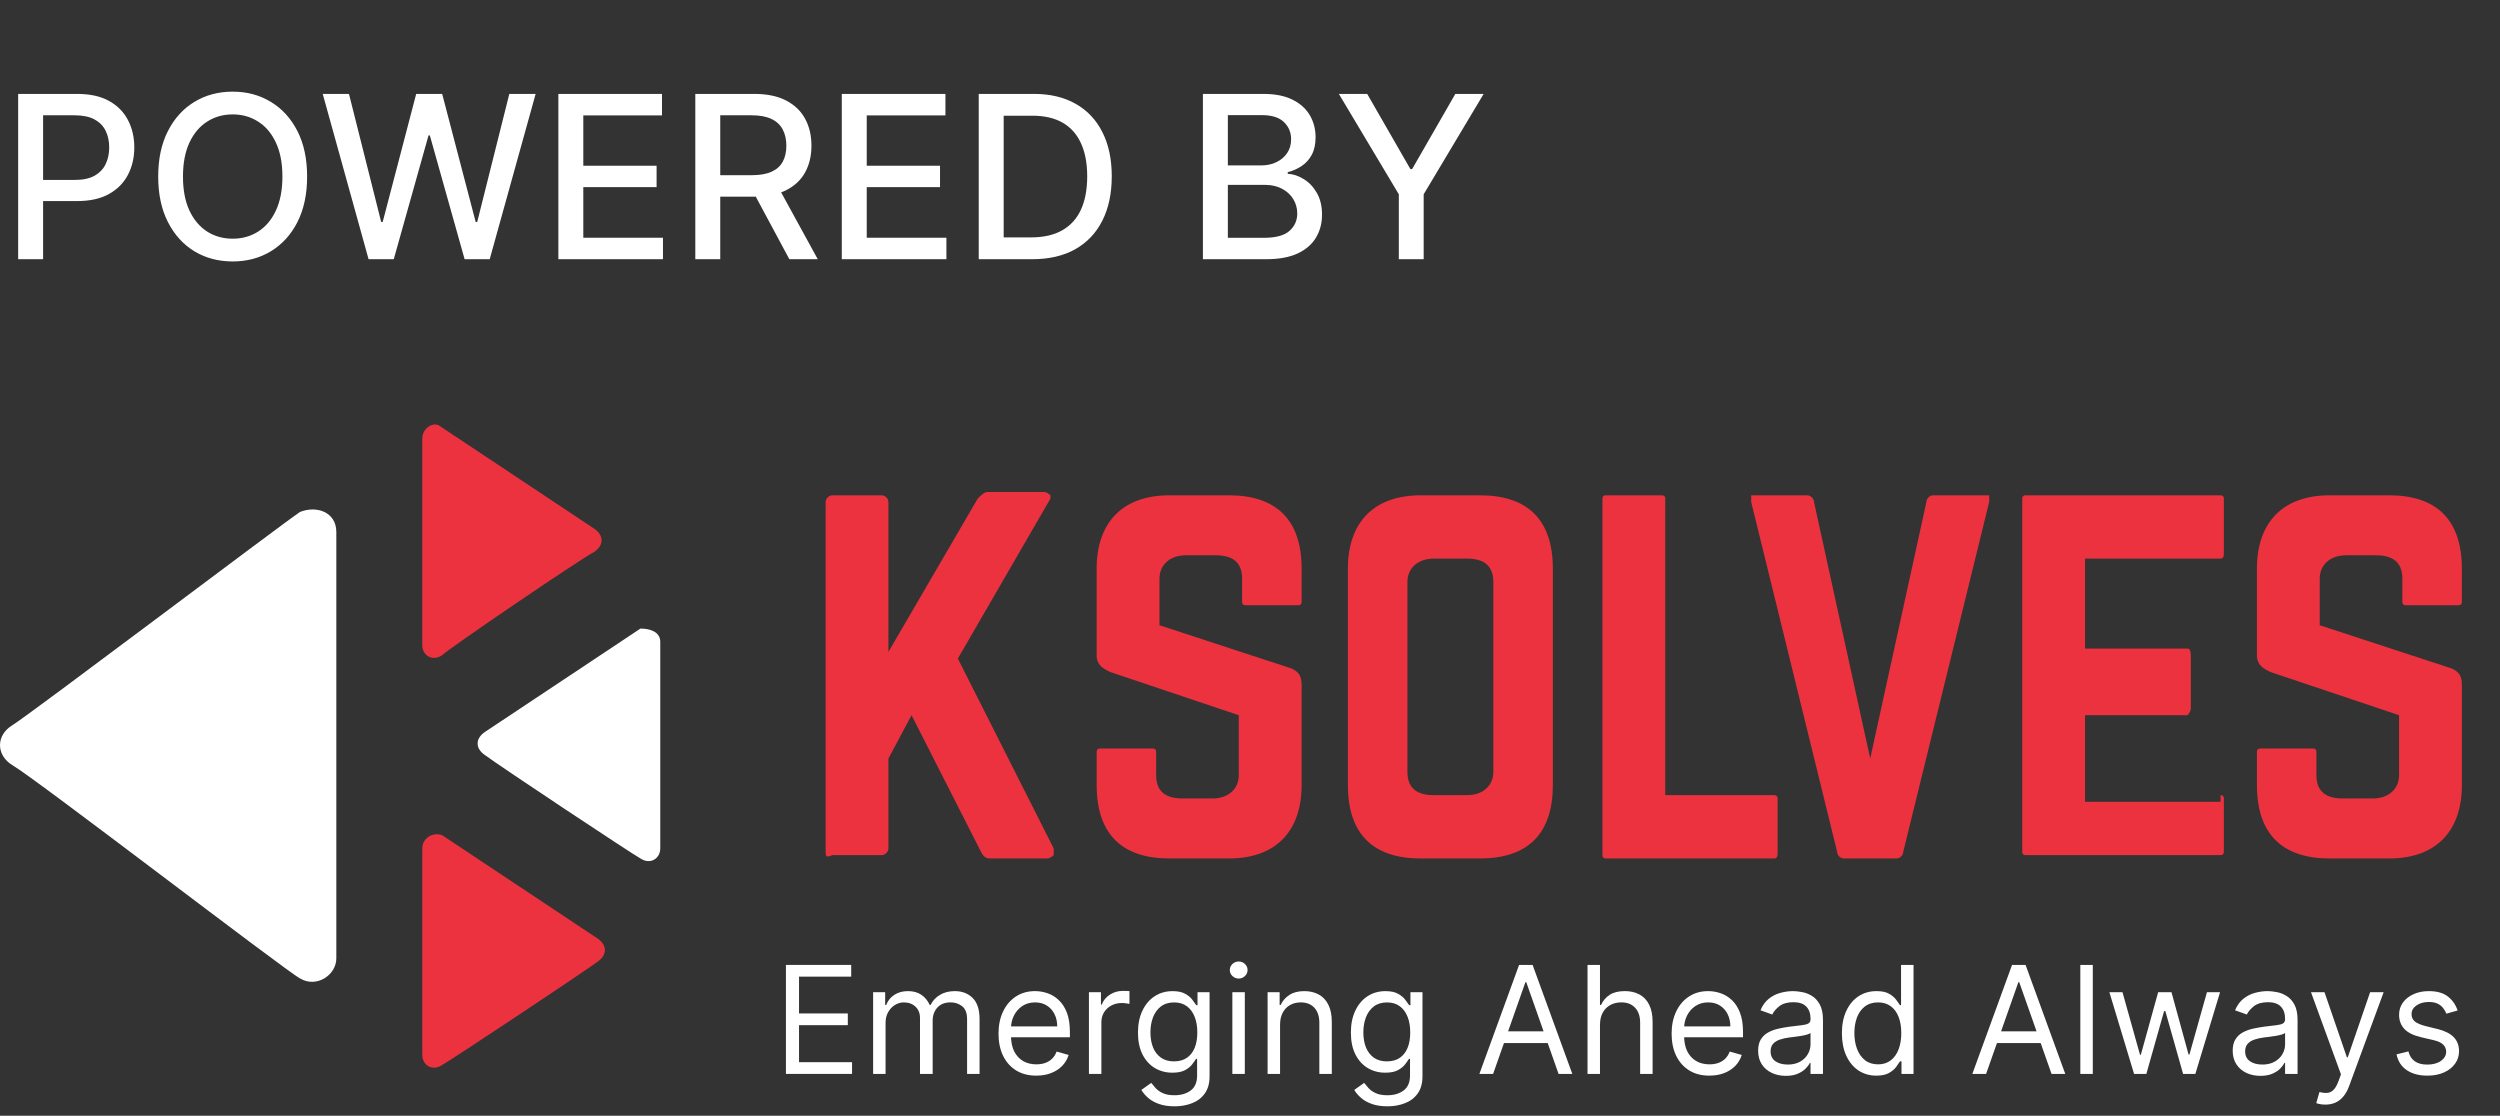 <svg width="121" height="54" viewBox="0 0 121 54" fill="none" xmlns="http://www.w3.org/2000/svg">
<rect x="0" y="0" width="121" height="54" fill="#333333" stroke="none"/>
<path d="M0.879 12.545V4.545H3.73C4.353 4.545 4.868 4.658 5.277 4.885C5.686 5.111 5.992 5.421 6.195 5.814C6.398 6.205 6.5 6.645 6.5 7.135C6.5 7.627 6.397 8.07 6.191 8.463C5.988 8.854 5.681 9.163 5.27 9.393C4.861 9.619 4.346 9.732 3.727 9.732H1.766V8.709H3.617C4.01 8.709 4.329 8.641 4.574 8.506C4.819 8.368 4.999 8.18 5.113 7.943C5.228 7.706 5.285 7.437 5.285 7.135C5.285 6.833 5.228 6.564 5.113 6.33C4.999 6.096 4.818 5.912 4.57 5.779C4.326 5.646 4.003 5.58 3.602 5.58H2.086V12.545H0.879ZM14.864 8.545C14.864 9.399 14.708 10.133 14.396 10.748C14.083 11.36 13.655 11.831 13.11 12.162C12.569 12.49 11.953 12.654 11.263 12.654C10.57 12.654 9.951 12.49 9.407 12.162C8.866 11.831 8.438 11.359 8.126 10.744C7.813 10.13 7.657 9.396 7.657 8.545C7.657 7.691 7.813 6.958 8.126 6.346C8.438 5.731 8.866 5.26 9.407 4.932C9.951 4.601 10.57 4.436 11.263 4.436C11.953 4.436 12.569 4.601 13.11 4.932C13.655 5.26 14.083 5.731 14.396 6.346C14.708 6.958 14.864 7.691 14.864 8.545ZM13.669 8.545C13.669 7.894 13.563 7.346 13.352 6.9C13.144 6.452 12.858 6.114 12.493 5.885C12.131 5.653 11.721 5.537 11.263 5.537C10.802 5.537 10.39 5.653 10.028 5.885C9.666 6.114 9.38 6.452 9.169 6.9C8.961 7.346 8.856 7.894 8.856 8.545C8.856 9.196 8.961 9.745 9.169 10.193C9.38 10.639 9.666 10.977 10.028 11.209C10.39 11.438 10.802 11.553 11.263 11.553C11.721 11.553 12.131 11.438 12.493 11.209C12.858 10.977 13.144 10.639 13.352 10.193C13.563 9.745 13.669 9.196 13.669 8.545ZM17.839 12.545L15.62 4.545H16.89L18.448 10.74H18.523L20.144 4.545H21.401L23.023 10.744H23.097L24.651 4.545H25.925L23.702 12.545H22.487L20.804 6.553H20.741L19.058 12.545H17.839ZM27.025 12.545V4.545H32.041V5.584H28.232V8.021H31.779V9.057H28.232V11.506H32.088V12.545H27.025ZM33.653 12.545V4.545H36.505C37.125 4.545 37.639 4.652 38.048 4.865C38.459 5.079 38.767 5.374 38.97 5.752C39.173 6.127 39.274 6.561 39.274 7.053C39.274 7.542 39.172 7.973 38.966 8.346C38.763 8.715 38.455 9.003 38.044 9.209C37.635 9.415 37.121 9.518 36.501 9.518H34.341V8.479H36.392C36.782 8.479 37.1 8.423 37.345 8.311C37.592 8.199 37.773 8.036 37.888 7.822C38.002 7.609 38.06 7.352 38.06 7.053C38.06 6.751 38.001 6.489 37.884 6.268C37.769 6.046 37.588 5.877 37.341 5.76C37.096 5.64 36.774 5.58 36.376 5.58H34.86V12.545H33.653ZM37.602 8.936L39.579 12.545H38.204L36.267 8.936H37.602ZM40.743 12.545V4.545H45.759V5.584H41.95V8.021H45.497V9.057H41.95V11.506H45.806V12.545H40.743ZM49.961 12.545H47.371V4.545H50.043C50.827 4.545 51.5 4.705 52.062 5.025C52.625 5.343 53.056 5.8 53.355 6.396C53.658 6.99 53.809 7.702 53.809 8.533C53.809 9.367 53.656 10.083 53.352 10.682C53.05 11.281 52.612 11.742 52.039 12.065C51.466 12.385 50.773 12.545 49.961 12.545ZM48.578 11.49H49.895C50.504 11.49 51.01 11.376 51.414 11.146C51.818 10.915 52.12 10.58 52.32 10.143C52.521 9.702 52.621 9.166 52.621 8.533C52.621 7.906 52.521 7.373 52.32 6.936C52.122 6.498 51.827 6.166 51.434 5.939C51.04 5.713 50.552 5.6 49.969 5.6H48.578V11.49ZM58.221 12.545V4.545H61.15C61.718 4.545 62.188 4.639 62.56 4.826C62.933 5.011 63.212 5.262 63.397 5.58C63.581 5.895 63.674 6.251 63.674 6.646C63.674 6.98 63.613 7.261 63.49 7.49C63.368 7.717 63.204 7.899 62.998 8.037C62.795 8.173 62.571 8.271 62.326 8.334V8.412C62.592 8.425 62.851 8.511 63.103 8.67C63.359 8.826 63.57 9.049 63.736 9.338C63.903 9.627 63.986 9.979 63.986 10.393C63.986 10.801 63.89 11.169 63.697 11.494C63.507 11.817 63.213 12.074 62.815 12.264C62.416 12.451 61.907 12.545 61.287 12.545H58.221ZM59.428 11.51H61.17C61.748 11.51 62.162 11.398 62.412 11.174C62.662 10.95 62.787 10.67 62.787 10.334C62.787 10.081 62.723 9.85 62.596 9.639C62.468 9.428 62.286 9.26 62.049 9.135C61.815 9.01 61.536 8.947 61.213 8.947H59.428V11.51ZM59.428 8.006H61.045C61.316 8.006 61.559 7.954 61.775 7.85C61.994 7.745 62.167 7.6 62.295 7.412C62.425 7.222 62.49 6.998 62.49 6.74C62.49 6.41 62.374 6.132 62.143 5.908C61.911 5.684 61.555 5.572 61.076 5.572H59.428V8.006ZM64.801 4.545H66.172L68.262 8.182H68.348L70.438 4.545H71.809L68.906 9.404V12.545H67.703V9.404L64.801 4.545Z" fill="white"/>
<g clip-path="url(#clip0_316_23681)">
<path d="M16.278 25.747V46.386C16.278 47.192 15.319 47.837 14.519 47.354C13.879 47.031 1.72 37.679 0.6 37.034C-0.2 36.55 -0.2 35.583 0.6 35.099C1.4 34.615 13.559 25.424 14.519 24.779C15.319 24.457 16.278 24.779 16.278 25.747Z" fill="white"/>
<path d="M31.957 31.068V41.065C31.957 41.549 31.477 41.871 30.997 41.549C30.677 41.388 24.118 37.034 23.477 36.55C22.997 36.228 22.997 35.744 23.477 35.422C23.957 35.099 30.517 30.745 30.997 30.423C31.477 30.423 31.957 30.584 31.957 31.068Z" fill="white"/>
<path d="M20.438 21.232V31.229C20.438 31.713 20.917 32.035 21.397 31.713C21.717 31.39 28.116 27.037 28.757 26.714C29.237 26.392 29.237 25.908 28.757 25.586C28.277 25.263 21.717 20.909 21.237 20.587C20.917 20.426 20.438 20.748 20.438 21.232Z" fill="#EC323F"/>
<path d="M20.438 41.066V51.064C20.438 51.547 20.917 51.87 21.397 51.547C21.717 51.386 28.276 47.032 28.917 46.549C29.397 46.226 29.397 45.742 28.917 45.42C28.437 45.098 21.877 40.744 21.397 40.421C20.917 40.26 20.438 40.583 20.438 41.066Z" fill="#EC323F"/>
<path d="M51 41.388C51 41.388 50.84 41.549 50.68 41.549H47.96C47.8 41.549 47.64 41.549 47.48 41.227L44.12 34.616L43 36.712V41.065C43 41.227 42.84 41.388 42.68 41.388H40.281C39.961 41.549 39.961 41.388 39.961 41.227V24.296C39.961 24.134 40.121 23.973 40.281 23.973H42.68C42.84 23.973 43 24.134 43 24.296V31.552L47.32 24.134C47.48 23.973 47.64 23.812 47.8 23.812H50.52C50.627 23.812 50.733 23.866 50.84 23.973V24.134L46.36 31.875L51 41.066V41.388V41.388ZM62.519 32.358C62.839 32.52 62.998 32.681 62.998 33.164V38.002C62.998 40.26 61.719 41.55 59.479 41.55H56.599C54.358 41.55 53.079 40.421 53.079 38.002V36.39C53.079 36.282 53.132 36.228 53.239 36.228H55.798C55.905 36.228 55.958 36.282 55.958 36.39V37.518C55.958 38.325 56.438 38.647 57.238 38.647H58.677C59.477 38.647 59.957 38.163 59.957 37.518V34.616L53.718 32.52C53.398 32.358 53.078 32.197 53.078 31.713V27.521C53.078 25.264 54.358 23.973 56.598 23.973H59.478C61.718 23.973 62.998 25.102 62.998 27.521V29.133C62.998 29.241 62.944 29.294 62.838 29.294H60.278C60.172 29.294 60.118 29.241 60.118 29.133V28.005C60.118 27.198 59.639 26.876 58.839 26.876H57.399C56.599 26.876 56.119 27.36 56.119 28.005V30.262L62.519 32.358H62.519ZM71.638 41.55H68.758C66.518 41.55 65.238 40.421 65.238 38.002V27.52C65.238 25.263 66.518 23.973 68.758 23.973H71.638C73.878 23.973 75.158 25.101 75.158 27.52V38.001C75.158 40.259 74.038 41.549 71.638 41.549V41.55ZM72.278 28.166C72.278 27.36 71.799 27.037 70.999 27.037H69.399C68.599 27.037 68.119 27.521 68.119 28.166V37.357C68.119 38.163 68.599 38.486 69.399 38.486H70.999C71.799 38.486 72.278 38.002 72.278 37.357V28.166ZM85.877 41.55H77.718C77.611 41.55 77.558 41.496 77.558 41.388V24.134C77.558 24.027 77.611 23.973 77.718 23.973H80.438C80.545 23.973 80.598 24.027 80.598 24.134V38.486H85.877C85.984 38.486 86.037 38.539 86.037 38.647V41.227C86.037 41.388 86.037 41.55 85.877 41.55ZM96.276 24.296L92.117 41.227C92.117 41.388 91.957 41.55 91.797 41.55H89.237C89.077 41.55 88.917 41.388 88.917 41.227L84.758 24.296V23.973H87.478C87.638 23.973 87.798 24.134 87.798 24.296L90.518 36.712L93.238 24.296C93.238 24.134 93.398 23.973 93.558 23.973H96.278V24.296H96.276ZM107.476 38.486C107.582 38.486 107.635 38.539 107.635 38.647V41.227C107.635 41.335 107.582 41.388 107.476 41.388H98.036C97.929 41.388 97.876 41.335 97.876 41.227V24.134C97.876 24.027 97.929 23.973 98.036 23.973H107.476C107.582 23.973 107.635 24.027 107.635 24.134V26.715C107.635 26.876 107.635 27.037 107.476 27.037H100.916V31.391H105.876C105.982 31.391 106.036 31.498 106.036 31.713V34.293C106.036 34.454 105.876 34.616 105.876 34.616H100.916V38.808H107.476V38.486ZM118.675 32.358C118.995 32.52 119.155 32.681 119.155 33.164V38.002C119.155 40.26 117.875 41.55 115.635 41.55H112.755C110.516 41.55 109.236 40.421 109.236 38.002V36.39C109.236 36.282 109.289 36.228 109.395 36.228H111.955C112.061 36.228 112.114 36.282 112.114 36.39V37.518C112.114 38.325 112.595 38.647 113.394 38.647H114.834C115.634 38.647 116.114 38.163 116.114 37.518V34.616L109.874 32.52C109.553 32.358 109.235 32.197 109.235 31.713V27.521C109.235 25.264 110.515 23.973 112.754 23.973H115.634C117.874 23.973 119.153 25.102 119.153 27.521V29.133C119.153 29.241 119.1 29.294 118.994 29.294H116.435C116.327 29.294 116.274 29.241 116.274 29.133V28.005C116.274 27.198 115.794 26.876 114.994 26.876H113.555C112.755 26.876 112.275 27.36 112.275 28.005V30.262L118.674 32.358H118.675Z" fill="#EC323F"/>
<path d="M38.039 51.978V46.702H41.198V47.269H38.673V49.051H41.034V49.618H38.673V51.41H41.239V51.977H38.039V51.978Z" fill="white"/>
<path d="M42.259 51.978V48.021H42.842V48.64H42.893C42.975 48.428 43.107 48.264 43.289 48.148C43.471 48.029 43.69 47.97 43.946 47.97C44.201 47.97 44.42 48.029 44.592 48.148C44.766 48.264 44.901 48.428 44.999 48.64H45.04C45.141 48.435 45.291 48.273 45.492 48.153C45.693 48.031 45.934 47.97 46.215 47.97C46.566 47.97 46.853 48.08 47.076 48.302C47.299 48.521 47.411 48.864 47.411 49.329V51.977H46.807V49.329C46.807 49.037 46.728 48.829 46.569 48.703C46.411 48.578 46.225 48.515 46.01 48.515C45.733 48.515 45.52 48.599 45.368 48.768C45.217 48.934 45.141 49.146 45.141 49.401V51.977H44.528V49.268C44.528 49.043 44.455 48.862 44.31 48.724C44.166 48.586 43.979 48.516 43.751 48.516C43.594 48.516 43.447 48.558 43.311 48.642C43.177 48.726 43.068 48.843 42.984 48.992C42.902 49.14 42.861 49.31 42.861 49.505V51.978H42.258H42.259Z" fill="white"/>
<path d="M50.158 52.061C49.779 52.061 49.453 51.977 49.179 51.808C48.906 51.638 48.696 51.401 48.548 51.097C48.401 50.791 48.328 50.435 48.328 50.03C48.328 49.625 48.401 49.268 48.548 48.959C48.696 48.648 48.902 48.406 49.166 48.233C49.432 48.057 49.742 47.97 50.096 47.97C50.301 47.97 50.502 48.004 50.702 48.073C50.902 48.141 51.083 48.253 51.246 48.407C51.41 48.56 51.54 48.763 51.638 49.015C51.734 49.268 51.783 49.578 51.783 49.948V50.205H48.758V49.679H51.17C51.17 49.457 51.126 49.257 51.037 49.082C50.951 48.907 50.826 48.768 50.664 48.667C50.504 48.566 50.315 48.516 50.097 48.516C49.857 48.516 49.649 48.576 49.473 48.696C49.299 48.815 49.166 48.969 49.072 49.159C48.978 49.35 48.932 49.554 48.932 49.772V50.123C48.932 50.421 48.983 50.675 49.085 50.883C49.189 51.089 49.333 51.246 49.517 51.354C49.701 51.461 49.915 51.514 50.158 51.514C50.317 51.514 50.46 51.492 50.588 51.447C50.718 51.4 50.829 51.332 50.922 51.241C51.016 51.148 51.089 51.033 51.14 50.895L51.722 51.06C51.661 51.259 51.558 51.435 51.413 51.586C51.268 51.736 51.089 51.852 50.876 51.936C50.663 52.019 50.424 52.06 50.158 52.06L50.158 52.061Z" fill="white"/>
<path d="M52.704 51.978V48.021H53.286V48.619H53.328C53.399 48.423 53.529 48.264 53.716 48.142C53.904 48.02 54.115 47.959 54.35 47.959C54.394 47.959 54.449 47.96 54.516 47.962C54.582 47.964 54.633 47.966 54.666 47.969V48.588C54.645 48.583 54.599 48.575 54.526 48.565C54.454 48.552 54.379 48.546 54.299 48.546C54.108 48.546 53.937 48.587 53.787 48.668C53.639 48.747 53.522 48.857 53.434 48.998C53.349 49.136 53.307 49.295 53.307 49.474V51.978H52.703H52.704Z" fill="white"/>
<path d="M56.846 53.545C56.555 53.545 56.304 53.507 56.094 53.432C55.885 53.358 55.71 53.261 55.571 53.139C55.433 53.019 55.323 52.889 55.241 52.752L55.721 52.412C55.776 52.484 55.845 52.567 55.928 52.66C56.012 52.754 56.126 52.836 56.271 52.904C56.418 52.975 56.609 53.01 56.846 53.01C57.164 53.01 57.425 52.933 57.631 52.778C57.837 52.624 57.94 52.381 57.94 52.052V51.249H57.889C57.845 51.32 57.781 51.41 57.7 51.516C57.62 51.621 57.505 51.715 57.353 51.797C57.203 51.877 57 51.918 56.744 51.918C56.427 51.918 56.143 51.842 55.891 51.691C55.64 51.54 55.442 51.32 55.295 51.031C55.151 50.742 55.078 50.392 55.078 49.98C55.078 49.569 55.149 49.222 55.291 48.922C55.432 48.62 55.629 48.386 55.881 48.221C56.133 48.054 56.424 47.971 56.754 47.971C57.01 47.971 57.213 48.014 57.363 48.1C57.515 48.184 57.63 48.28 57.71 48.389C57.792 48.495 57.855 48.582 57.899 48.651H57.96V48.023H58.543V52.093C58.543 52.433 58.466 52.709 58.313 52.922C58.161 53.136 57.957 53.294 57.699 53.393C57.444 53.495 57.159 53.546 56.846 53.546V53.545ZM56.825 51.37C57.067 51.37 57.271 51.315 57.439 51.203C57.605 51.091 57.732 50.931 57.82 50.721C57.906 50.512 57.95 50.262 57.95 49.97C57.95 49.678 57.908 49.433 57.822 49.215C57.737 48.997 57.611 48.826 57.444 48.702C57.277 48.578 57.071 48.517 56.826 48.517C56.58 48.517 56.357 48.581 56.187 48.712C56.018 48.843 55.891 49.018 55.806 49.238C55.723 49.458 55.681 49.701 55.681 49.97C55.681 50.238 55.723 50.487 55.809 50.699C55.895 50.908 56.023 51.073 56.192 51.193C56.362 51.312 56.574 51.371 56.826 51.371L56.825 51.37Z" fill="white"/>
<path d="M59.646 51.978V48.021H60.249V51.978H59.646ZM59.953 47.362C59.835 47.362 59.734 47.321 59.648 47.24C59.565 47.16 59.523 47.063 59.523 46.949C59.523 46.835 59.565 46.739 59.648 46.658C59.734 46.577 59.835 46.537 59.953 46.537C60.071 46.537 60.171 46.577 60.255 46.658C60.34 46.739 60.382 46.836 60.382 46.949C60.382 47.062 60.34 47.16 60.255 47.24C60.171 47.321 60.071 47.362 59.953 47.362Z" fill="white"/>
<path d="M61.955 49.598V51.978H61.352V48.022H61.934V48.64H61.985C62.077 48.439 62.217 48.278 62.405 48.156C62.592 48.032 62.834 47.97 63.131 47.97C63.396 47.97 63.629 48.025 63.828 48.135C64.027 48.243 64.183 48.408 64.293 48.629C64.404 48.849 64.459 49.127 64.459 49.464V51.978H63.856V49.505C63.856 49.194 63.777 48.952 63.617 48.778C63.457 48.603 63.237 48.516 62.957 48.516C62.765 48.516 62.592 48.557 62.441 48.642C62.291 48.725 62.173 48.848 62.086 49.01C61.999 49.171 61.955 49.367 61.955 49.597V49.598Z" fill="white"/>
<path d="M67.151 53.545C66.86 53.545 66.609 53.507 66.4 53.432C66.19 53.358 66.015 53.261 65.876 53.139C65.738 53.019 65.627 52.889 65.546 52.752L66.026 52.412C66.081 52.484 66.15 52.567 66.233 52.66C66.316 52.754 66.431 52.836 66.576 52.904C66.722 52.975 66.914 53.01 67.151 53.01C67.468 53.01 67.73 52.933 67.936 52.778C68.142 52.624 68.245 52.381 68.245 52.052V51.249H68.194C68.149 51.32 68.086 51.41 68.005 51.516C67.925 51.621 67.808 51.715 67.657 51.797C67.507 51.877 67.304 51.918 67.049 51.918C66.732 51.918 66.447 51.842 66.195 51.691C65.945 51.54 65.746 51.32 65.6 51.031C65.455 50.742 65.383 50.392 65.383 49.98C65.383 49.569 65.453 49.222 65.595 48.922C65.736 48.62 65.933 48.386 66.185 48.221C66.437 48.054 66.729 47.971 67.059 47.971C67.314 47.971 67.517 48.014 67.667 48.1C67.819 48.184 67.935 48.28 68.015 48.389C68.097 48.495 68.159 48.582 68.204 48.651H68.265V48.023H68.848V52.093C68.848 52.433 68.771 52.709 68.618 52.922C68.466 53.136 68.261 53.294 68.004 53.393C67.749 53.495 67.464 53.546 67.15 53.546L67.151 53.545ZM67.13 51.37C67.372 51.37 67.577 51.315 67.744 51.203C67.911 51.091 68.038 50.931 68.125 50.721C68.212 50.512 68.255 50.262 68.255 49.97C68.255 49.678 68.213 49.433 68.128 49.215C68.042 48.997 67.917 48.826 67.749 48.702C67.583 48.578 67.376 48.517 67.131 48.517C66.886 48.517 66.662 48.581 66.492 48.712C66.323 48.843 66.196 49.018 66.111 49.238C66.027 49.458 65.986 49.701 65.986 49.97C65.986 50.238 66.028 50.487 66.113 50.699C66.2 50.908 66.328 51.073 66.496 51.193C66.667 51.312 66.878 51.371 67.13 51.371V51.37Z" fill="white"/>
<path d="M72.266 51.978H71.602L73.524 46.702H74.178L76.1 51.978H75.435L73.871 47.537H73.83L72.266 51.978ZM72.512 49.918H75.19V50.484H72.512V49.918Z" fill="white"/>
<path d="M77.439 49.598V51.978H76.836V46.703H77.439V48.639H77.491C77.583 48.435 77.72 48.273 77.905 48.152C78.09 48.03 78.337 47.969 78.646 47.969C78.913 47.969 79.148 48.024 79.349 48.132C79.55 48.238 79.706 48.402 79.817 48.624C79.929 48.843 79.986 49.124 79.986 49.464V51.978H79.383V49.505C79.383 49.19 79.302 48.947 79.14 48.776C78.98 48.602 78.757 48.515 78.473 48.515C78.276 48.515 78.098 48.557 77.942 48.641C77.786 48.725 77.664 48.848 77.573 49.01C77.484 49.171 77.44 49.367 77.44 49.597L77.439 49.598Z" fill="white"/>
<path d="M82.736 52.061C82.357 52.061 82.031 51.977 81.757 51.808C81.484 51.638 81.274 51.401 81.126 51.097C80.98 50.791 80.906 50.435 80.906 50.03C80.906 49.625 80.98 49.268 81.126 48.959C81.275 48.648 81.48 48.406 81.744 48.233C82.01 48.057 82.32 47.97 82.675 47.97C82.879 47.97 83.081 48.004 83.28 48.073C83.48 48.141 83.661 48.253 83.825 48.407C83.988 48.56 84.118 48.763 84.216 49.015C84.312 49.268 84.362 49.578 84.362 49.948V50.205H81.336V49.679H83.749C83.749 49.457 83.704 49.257 83.616 49.082C83.529 48.907 83.404 48.768 83.243 48.667C83.083 48.566 82.893 48.516 82.675 48.516C82.435 48.516 82.227 48.576 82.052 48.696C81.877 48.815 81.744 48.969 81.65 49.159C81.556 49.35 81.51 49.554 81.51 49.772V50.123C81.51 50.421 81.561 50.675 81.663 50.883C81.767 51.089 81.911 51.246 82.095 51.354C82.279 51.461 82.493 51.514 82.736 51.514C82.895 51.514 83.038 51.492 83.166 51.447C83.296 51.4 83.407 51.332 83.501 51.241C83.594 51.148 83.667 51.033 83.718 50.895L84.3 51.06C84.239 51.259 84.136 51.435 83.991 51.586C83.846 51.736 83.667 51.852 83.454 51.936C83.241 52.019 83.002 52.06 82.736 52.06L82.736 52.061Z" fill="white"/>
<path d="M86.433 52.071C86.185 52.071 85.959 52.023 85.756 51.929C85.553 51.833 85.392 51.695 85.272 51.514C85.153 51.332 85.094 51.113 85.094 50.855C85.094 50.628 85.138 50.444 85.227 50.303C85.316 50.161 85.434 50.049 85.582 49.969C85.731 49.888 85.894 49.828 86.073 49.788C86.254 49.747 86.435 49.715 86.617 49.691C86.856 49.66 87.05 49.637 87.198 49.621C87.347 49.604 87.456 49.576 87.525 49.536C87.595 49.497 87.63 49.428 87.63 49.331V49.309C87.63 49.055 87.56 48.858 87.423 48.717C87.286 48.577 87.079 48.506 86.802 48.506C86.524 48.506 86.288 48.57 86.124 48.696C85.961 48.824 85.845 48.959 85.779 49.103L85.207 48.898C85.309 48.657 85.445 48.47 85.615 48.336C85.787 48.2 85.975 48.106 86.177 48.053C86.382 47.998 86.582 47.97 86.781 47.97C86.907 47.97 87.052 47.986 87.215 48.016C87.38 48.045 87.54 48.106 87.693 48.199C87.848 48.292 87.977 48.432 88.079 48.619C88.181 48.806 88.232 49.057 88.232 49.371V51.978H87.629V51.442H87.598C87.557 51.528 87.489 51.62 87.394 51.718C87.298 51.816 87.171 51.899 87.013 51.968C86.855 52.036 86.661 52.071 86.433 52.071ZM86.525 51.525C86.764 51.525 86.965 51.477 87.128 51.383C87.294 51.289 87.418 51.167 87.501 51.017C87.587 50.868 87.629 50.71 87.629 50.546V49.99C87.603 50.021 87.547 50.048 87.46 50.074C87.375 50.099 87.276 50.12 87.164 50.139C87.053 50.156 86.945 50.171 86.839 50.185C86.735 50.197 86.651 50.207 86.586 50.216C86.429 50.237 86.283 50.27 86.146 50.316C86.012 50.361 85.902 50.429 85.819 50.519C85.737 50.609 85.697 50.731 85.697 50.885C85.697 51.096 85.774 51.256 85.929 51.364C86.086 51.471 86.284 51.524 86.525 51.524L86.525 51.525Z" fill="white"/>
<path d="M90.815 52.061C90.488 52.061 90.2 51.977 89.949 51.811C89.698 51.643 89.503 51.406 89.361 51.099C89.22 50.792 89.148 50.429 89.148 50.01C89.148 49.591 89.219 49.234 89.361 48.928C89.502 48.623 89.699 48.386 89.951 48.22C90.203 48.053 90.495 47.97 90.825 47.97C91.08 47.97 91.282 48.012 91.43 48.098C91.58 48.182 91.694 48.279 91.773 48.387C91.853 48.493 91.916 48.581 91.96 48.65H92.011V46.702H92.615V51.978H92.032V51.37H91.96C91.916 51.442 91.852 51.533 91.771 51.643C91.689 51.752 91.573 51.849 91.421 51.935C91.269 52.019 91.067 52.061 90.815 52.061ZM90.897 51.515C91.139 51.515 91.343 51.451 91.51 51.324C91.677 51.196 91.804 51.018 91.891 50.791C91.978 50.563 92.022 50.299 92.022 50C92.022 49.7 91.979 49.446 91.894 49.224C91.809 49.001 91.683 48.827 91.516 48.704C91.349 48.579 91.143 48.516 90.897 48.516C90.652 48.516 90.429 48.582 90.258 48.714C90.089 48.845 89.962 49.022 89.877 49.247C89.794 49.47 89.752 49.721 89.752 49.999C89.752 50.277 89.794 50.536 89.88 50.767C89.966 50.995 90.094 51.177 90.263 51.313C90.433 51.447 90.645 51.514 90.897 51.514V51.515Z" fill="white"/>
<path d="M96.126 51.978H95.461L97.383 46.702H98.038L99.959 51.978H99.295L97.731 47.537H97.69L96.126 51.978ZM96.372 49.918H99.05V50.484H96.372V49.918Z" fill="white"/>
<path d="M101.291 46.703V51.978H100.688V46.703H101.291Z" fill="white"/>
<path d="M103.289 51.978L102.094 48.021H102.728L103.576 51.05H103.617L104.455 48.021H105.099L105.927 51.04H105.968L106.817 48.021H107.451L106.255 51.978H105.662L104.803 48.938H104.742L103.883 51.978H103.29H103.289Z" fill="white"/>
<path d="M109.402 52.071C109.154 52.071 108.927 52.023 108.725 51.929C108.522 51.833 108.361 51.695 108.243 51.514C108.123 51.332 108.062 51.113 108.062 50.855C108.062 50.628 108.107 50.444 108.196 50.303C108.284 50.161 108.403 50.049 108.55 49.969C108.699 49.888 108.862 49.828 109.042 49.788C109.223 49.747 109.403 49.715 109.586 49.691C109.824 49.66 110.017 49.637 110.166 49.621C110.316 49.604 110.425 49.576 110.494 49.536C110.563 49.497 110.598 49.428 110.598 49.331V49.309C110.598 49.055 110.529 48.858 110.391 48.717C110.255 48.577 110.047 48.506 109.77 48.506C109.493 48.506 109.256 48.57 109.093 48.696C108.93 48.824 108.815 48.959 108.747 49.103L108.175 48.898C108.278 48.657 108.414 48.47 108.585 48.336C108.757 48.2 108.944 48.106 109.147 48.053C109.351 47.998 109.553 47.97 109.751 47.97C109.877 47.97 110.022 47.986 110.185 48.016C110.35 48.045 110.51 48.106 110.662 48.199C110.818 48.292 110.947 48.432 111.049 48.619C111.151 48.806 111.202 49.057 111.202 49.371V51.978H110.598V51.442H110.568C110.526 51.528 110.459 51.62 110.363 51.718C110.268 51.816 110.141 51.899 109.983 51.968C109.824 52.036 109.63 52.071 109.402 52.071ZM109.494 51.525C109.733 51.525 109.933 51.477 110.096 51.383C110.262 51.289 110.387 51.167 110.471 51.017C110.556 50.868 110.598 50.71 110.598 50.546V49.99C110.573 50.021 110.516 50.048 110.428 50.074C110.343 50.099 110.245 50.12 110.132 50.139C110.022 50.156 109.914 50.171 109.808 50.185C109.704 50.197 109.62 50.207 109.555 50.216C109.397 50.237 109.251 50.27 109.114 50.316C108.98 50.361 108.871 50.429 108.788 50.519C108.706 50.609 108.665 50.731 108.665 50.885C108.665 51.096 108.743 51.256 108.897 51.364C109.055 51.471 109.252 51.524 109.493 51.524L109.494 51.525Z" fill="white"/>
<path d="M112.547 53.462C112.444 53.462 112.354 53.454 112.273 53.437C112.194 53.421 112.137 53.406 112.108 53.39L112.261 52.854C112.407 52.892 112.536 52.906 112.649 52.895C112.761 52.885 112.86 52.834 112.948 52.744C113.037 52.654 113.117 52.509 113.19 52.308L113.303 51.999L111.852 48.022H112.506L113.59 51.175H113.631L114.714 48.022H115.369L113.701 52.556C113.627 52.761 113.535 52.929 113.423 53.063C113.313 53.199 113.184 53.3 113.037 53.365C112.893 53.43 112.728 53.463 112.546 53.463L112.547 53.462Z" fill="white"/>
<path d="M118.947 48.908L118.404 49.062C118.369 48.972 118.32 48.883 118.253 48.797C118.189 48.709 118.1 48.637 117.988 48.581C117.875 48.524 117.732 48.496 117.556 48.496C117.316 48.496 117.115 48.552 116.956 48.663C116.797 48.773 116.719 48.913 116.719 49.083C116.719 49.234 116.773 49.354 116.882 49.442C116.991 49.529 117.162 49.602 117.393 49.661L117.976 49.805C118.327 49.891 118.589 50.022 118.76 50.199C118.931 50.375 119.018 50.6 119.018 50.877C119.018 51.103 118.954 51.306 118.824 51.484C118.697 51.663 118.518 51.804 118.287 51.907C118.057 52.01 117.789 52.061 117.485 52.061C117.084 52.061 116.753 51.974 116.491 51.798C116.228 51.623 116.063 51.368 115.992 51.031L116.566 50.887C116.619 51.099 116.723 51.259 116.875 51.366C117.027 51.472 117.228 51.526 117.474 51.526C117.756 51.526 117.979 51.465 118.145 51.345C118.312 51.223 118.394 51.078 118.394 50.907C118.394 50.77 118.347 50.654 118.252 50.562C118.156 50.467 118.009 50.397 117.813 50.35L117.158 50.196C116.799 50.11 116.535 49.977 116.367 49.797C116.199 49.614 116.116 49.387 116.116 49.114C116.116 48.89 116.178 48.693 116.302 48.521C116.428 48.35 116.6 48.215 116.817 48.117C117.034 48.019 117.281 47.97 117.557 47.97C117.945 47.97 118.251 48.056 118.472 48.227C118.695 48.399 118.854 48.626 118.949 48.907L118.947 48.908Z" fill="white"/>
</g>
<defs>
<clipPath id="clip0_316_23681">
<rect width="120" height="33" fill="white" transform="translate(0 20.545)"/>
</clipPath>
</defs>
</svg>
